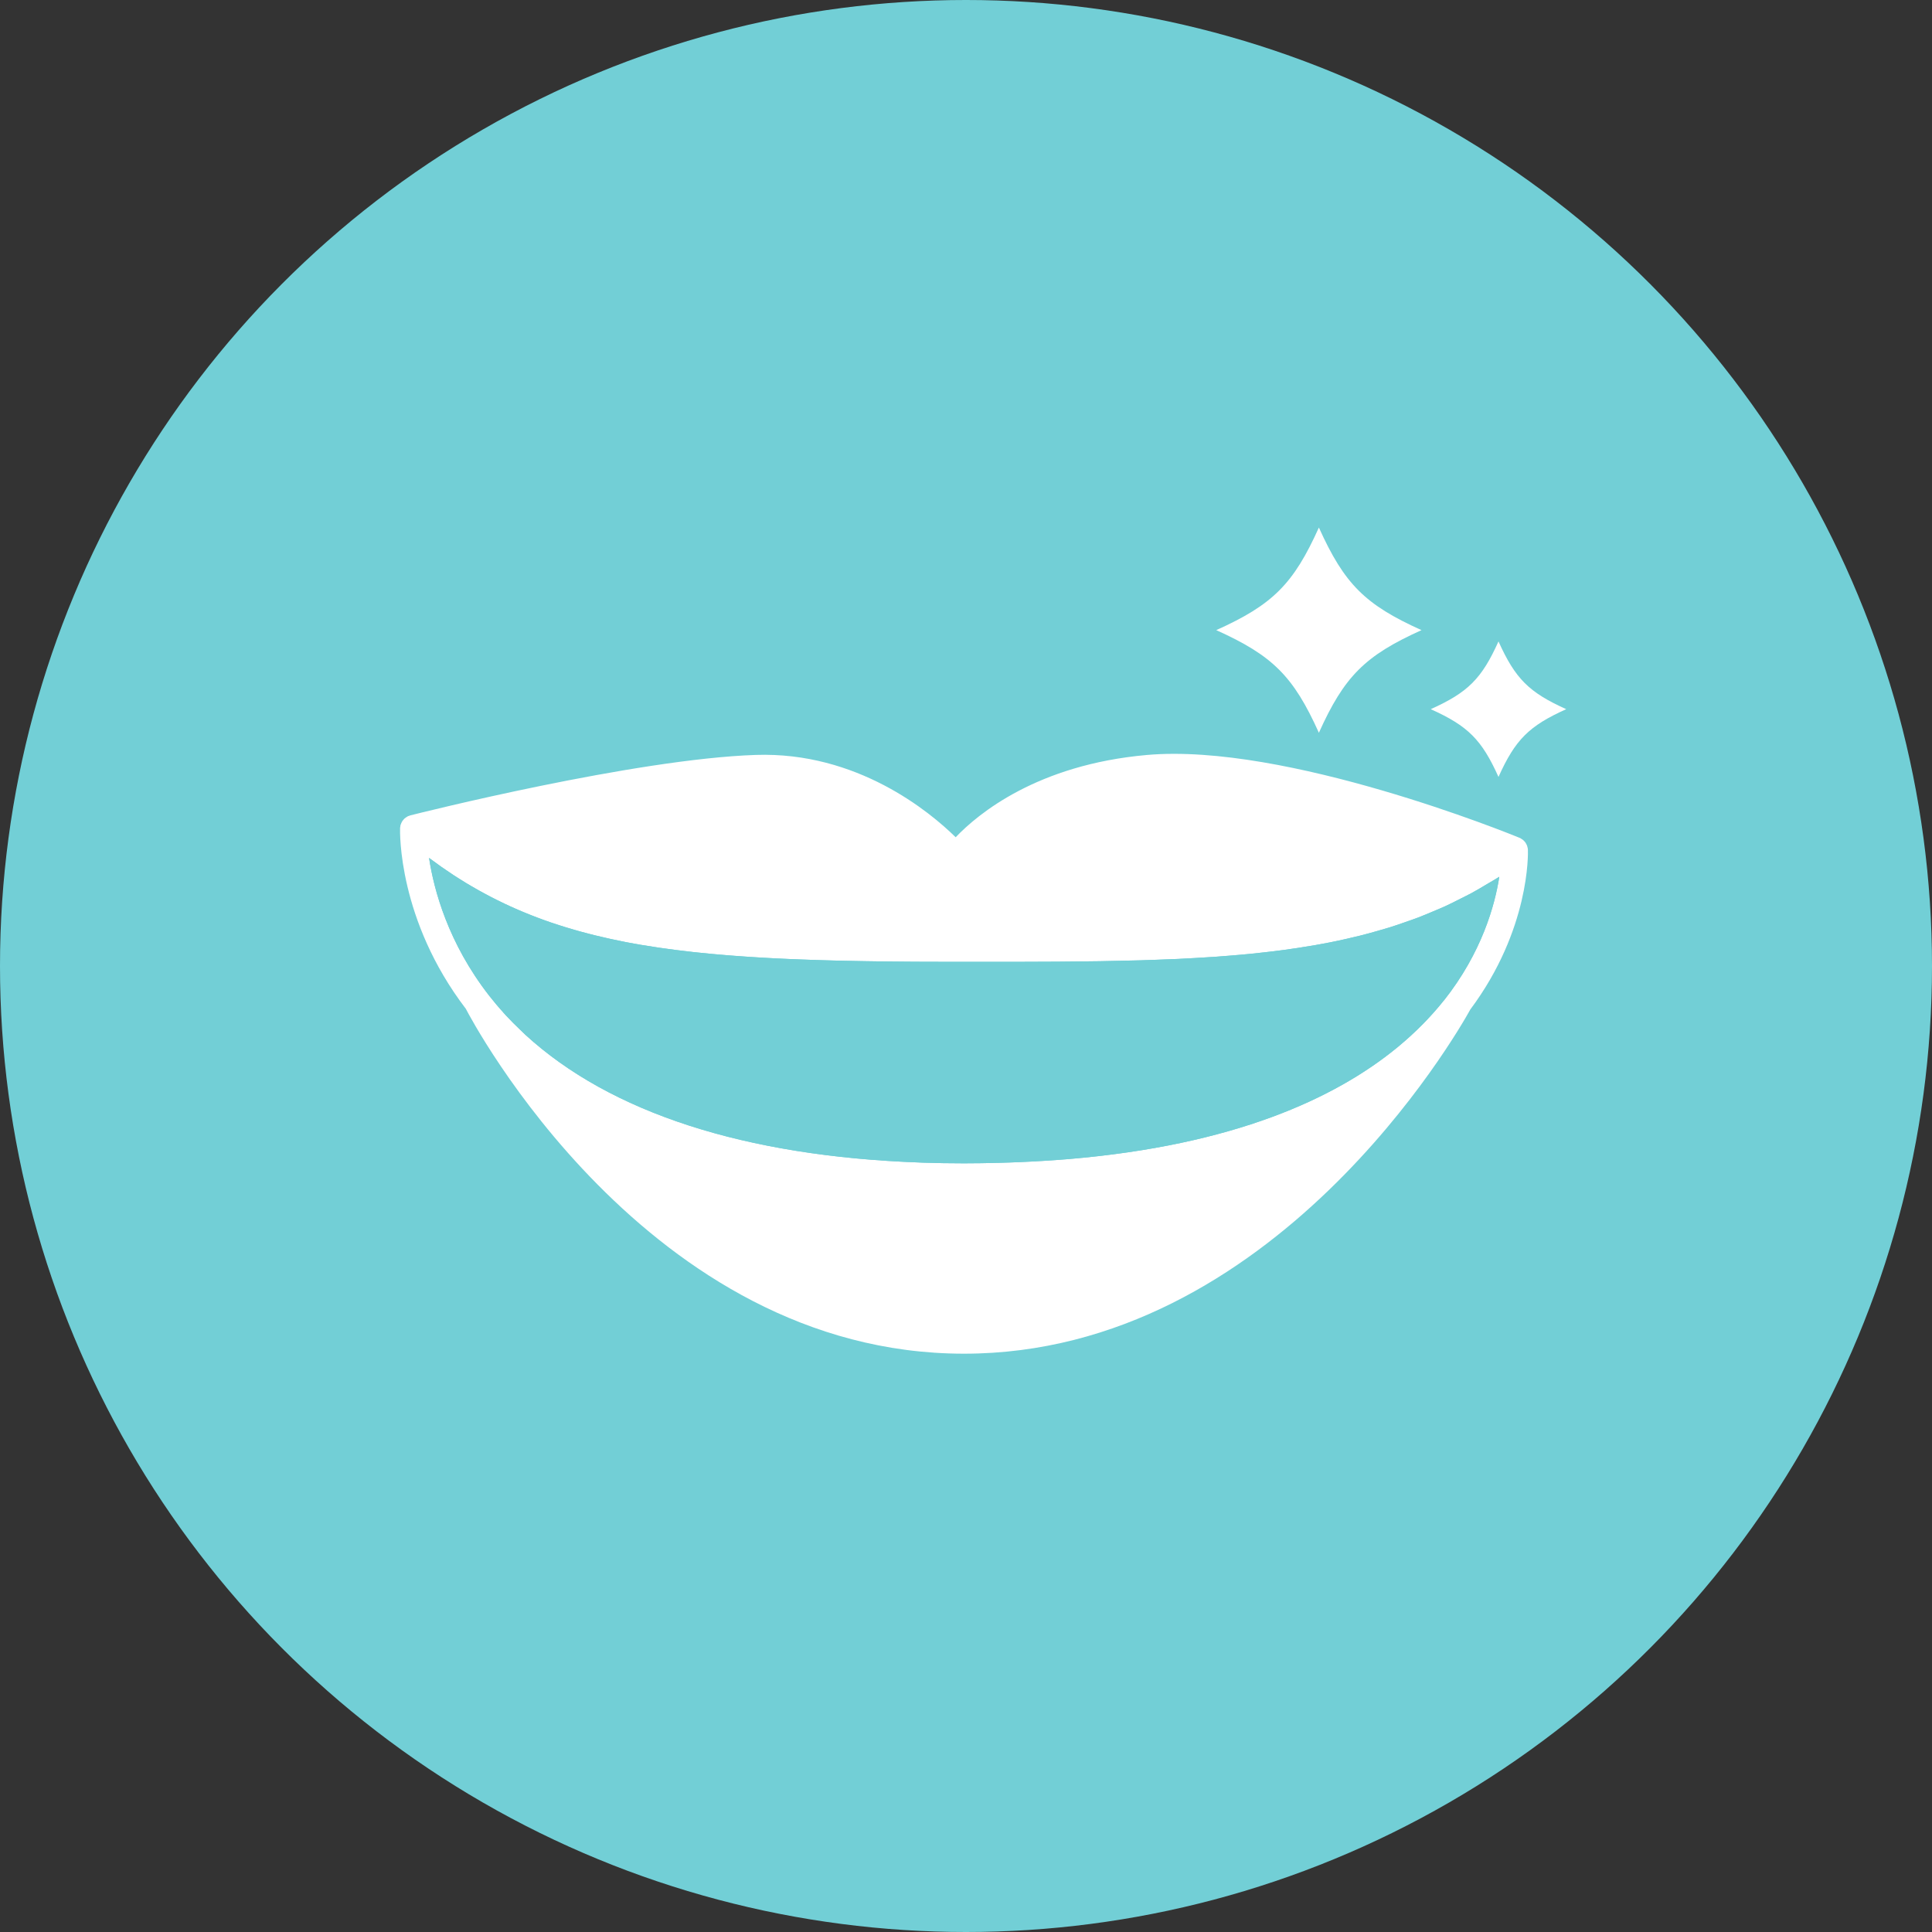 <?xml version="1.0" encoding="UTF-8"?>
<svg id="_レイヤー_1" data-name="レイヤー_1" xmlns="http://www.w3.org/2000/svg" version="1.1" viewBox="0 0 75 75">
  <rect x="0" y="0" width="75" height="75" fill="#333333" stroke="none"/>
  <!-- Generator: Adobe Illustrator 29.2.1, SVG Export Plug-In . SVG Version: 2.1.0 Build 116)  -->
  <defs>
    <style>
      .st0 {
        fill: #72cfd6;
      }

      .st1 {
        fill: #fff;
      }
    </style>
  </defs>
  <circle class="st0" cx="37.5" cy="37.5" r="37.5"/>
  <g>
    <g>
      <path class="st1" d="M59.309,32.96c0-.007.001-.014,0-.021-.002-.016-.009-.031-.012-.047-.005-.023-.009-.045-.017-.066-.008-.022-.019-.042-.03-.062-.01-.02-.02-.039-.033-.058-.013-.019-.03-.035-.045-.052-.015-.016-.03-.033-.047-.047-.018-.015-.039-.027-.059-.039-.015-.009-.027-.021-.043-.029-.005-.002-.01-.003-.015-.005-.005-.002-.009-.006-.014-.008-.368-.151-9.078-3.696-14.472-3.218-4.263.376-6.561,2.29-7.423,3.194-1.013-.996-3.827-3.326-7.757-3.196-4.705.157-13.069,2.259-13.422,2.349-.015.004-.027.012-.041.017-.013.005-.027.006-.04.011-.009.004-.015.011-.023.015-.023.012-.043.025-.064.04-.018.013-.036.026-.053.041-.018.017-.033.035-.048.054-.015.018-.029.035-.041.055-.012.02-.021.041-.031.063-.01.022-.019.044-.026.067-.002.007-.006.014-.008.021-.004.016-.002.033-.005.049-.002.017-.008.032-.009.049-.006.159-.083,3.573,2.553,7.025.181.353,7.021,13.388,19.338,13.388,12.037,0,19.158-12.463,19.646-13.345.002-.003.002-.007.004-.01,2.323-3.109,2.247-6.071,2.241-6.211,0-.008-.003-.014-.004-.022ZM56.048,38.838c-.015.019-.029.038-.045.057-.091.114-.187.228-.286.341-.045.052-.092.103-.138.155-.05.056-.102.112-.155.168-.057.061-.115.122-.174.182-.153.157-.313.308-.475.458-.135.124-.276.248-.423.371-.044.037-.089.074-.133.111-2.402,1.963-6.326,3.772-12.731,4.314-.149.012-.299.023-.45.034-.311.023-.627.043-.949.06-.295.015-.592.029-.893.039-.144.005-.288.009-.434.013-.441.011-.885.019-1.34.019-.541,0-1.072-.009-1.594-.026-.046-.002-.09-.005-.135-.006-6.783-.243-12-1.937-15.295-4.955-.075-.069-.146-.14-.219-.211-.178-.171-.353-.343-.518-.522-.034-.037-.069-.074-.102-.111-.196-.216-.383-.439-.562-.667-1.604-2.054-2.155-4.126-2.341-5.358.003.002.006.004.009.006.036.027.071.052.107.078.121.09.242.179.365.265.055.038.11.075.166.113.103.071.207.142.31.21.062.041.125.079.187.119.098.062.196.125.295.184.066.04.133.079.2.118.096.056.191.112.288.166.07.039.14.076.21.114.095.052.191.103.287.153.071.037.143.072.215.108.096.048.193.096.291.142.073.034.146.068.219.102.098.044.196.089.295.131.075.032.15.064.225.095.1.042.2.082.301.122.075.029.151.059.227.088.104.039.208.077.313.115.075.027.15.054.226.079.108.037.217.072.326.107.076.024.151.049.227.072.113.035.227.068.341.101.074.022.149.044.224.064.121.033.244.065.368.097.07.018.14.037.21.054.136.033.274.065.412.096.06.014.12.028.181.042.169.037.34.072.512.106.033.007.064.014.097.02.21.041.422.079.637.115,0,0,.002,0,.003,0,.211.035.425.069.642.101.06.009.121.016.181.025.16.023.321.045.484.066.078.01.157.019.235.028.148.018.297.036.448.053.09.01.181.019.272.028.143.015.286.029.432.043.097.009.195.017.293.026.144.012.288.025.435.036.101.008.204.015.306.023.147.011.294.021.443.031.106.007.213.014.32.02.15.009.301.018.454.026.11.006.22.011.331.017.154.008.309.015.466.021.115.005.23.01.346.014.157.006.317.012.477.017.118.004.237.008.357.012.162.005.325.009.49.014.124.003.248.006.374.009.167.004.336.007.506.01.125.003.25.005.377.007.178.003.36.005.541.008.124.002.247.004.373.005.193.002.39.004.587.005.118,0,.234.002.353.003.227.001.459.002.691.003.093,0,.184,0,.277,0,.33.001.664.002,1.004.002h.137c.611,0,1.207,0,1.79,0,.147,0,.286-.001.431-.002.431,0,.86-.002,1.276-.005.201-.001.394-.004.592-.006.351-.003.703-.007,1.043-.012.212-.003.417-.009.625-.013.314-.006.628-.012.933-.021.215-.006.423-.014.634-.022.288-.01.575-.02.855-.033.21-.01.415-.022.621-.033.27-.015.54-.03.803-.049.203-.014.403-.03.603-.047.255-.021.51-.042.759-.067.197-.019.391-.041.583-.063.242-.027.483-.056.719-.088.19-.025.378-.053.564-.081.231-.035.46-.073.687-.112.182-.032.364-.066.543-.101.222-.044.442-.091.659-.141.175-.04.349-.08.521-.123.215-.054.427-.112.637-.172.168-.048.336-.095.501-.146.209-.065.414-.136.618-.208.16-.056.322-.111.48-.171.204-.078.406-.163.607-.248.153-.065.307-.127.457-.196.203-.093.403-.195.603-.297.143-.073.288-.142.43-.219.207-.112.411-.236.616-.358.13-.078.263-.151.392-.233.019-.012.039-.022.058-.035-.17,1.096-.674,2.937-2.15,4.802Z"/>
      <path class="st1" d="M58.171,30.16c.653-1.449,1.182-1.978,2.63-2.63-1.449-.653-1.978-1.182-2.63-2.63-.653,1.449-1.182,1.978-2.63,2.63,1.448.653,1.978,1.182,2.63,2.63Z"/>
      <path class="st1" d="M51.199,28.446c.988-2.194,1.79-2.995,3.984-3.984-2.194-.988-2.995-1.79-3.984-3.983-.988,2.194-1.79,2.995-3.984,3.983,2.194.989,2.995,1.79,3.984,3.984Z"/>
    </g>
    <path class="st0" d="M56.048,38.838c-.015.019-.029.038-.045.057-.091.114-.187.228-.286.341-.045.052-.092.103-.138.155-.05.056-.102.112-.155.168-.057.061-.115.122-.174.182-.153.157-.313.308-.475.458-.135.124-.276.248-.423.371-.044.037-.089.074-.133.111-2.402,1.963-6.326,3.772-12.731,4.314-.149.012-.299.023-.45.034-.311.023-.627.043-.949.06-.295.015-.592.029-.893.039-.144.005-.288.009-.434.013-.441.011-.885.019-1.34.019-.541,0-1.072-.009-1.594-.026-.046-.002-.09-.005-.135-.006-6.783-.243-12-1.937-15.295-4.955-.075-.069-.146-.14-.219-.211-.178-.171-.353-.343-.518-.522-.034-.037-.069-.074-.102-.111-.196-.216-.383-.439-.562-.667-1.604-2.054-2.155-4.126-2.341-5.358.003.002.006.004.009.006.036.027.071.052.107.078.121.09.242.179.365.265.055.038.11.075.166.113.103.071.207.142.31.21.062.041.125.079.187.119.098.062.196.125.295.184.066.04.133.079.2.118.096.056.191.112.288.166.07.039.14.076.21.114.095.052.191.103.287.153.071.037.143.072.215.108.096.048.193.096.291.142.073.034.146.068.219.102.098.044.196.089.295.131.075.032.15.064.225.095.1.042.2.082.301.122.075.029.151.059.227.088.104.039.208.077.313.115.075.027.15.054.226.079.108.037.217.072.326.107.076.024.151.049.227.072.113.035.227.068.341.101.074.022.149.044.224.064.121.033.244.065.368.097.07.018.14.037.21.054.136.033.274.065.412.096.06.014.12.028.181.042.169.037.34.072.512.106.033.007.064.014.097.02.21.041.422.079.637.115,0,0,.002,0,.003,0,.211.035.425.069.642.101.06.009.121.016.181.025.16.023.321.045.484.066.078.01.157.019.235.028.148.018.297.036.448.053.09.01.181.019.272.028.143.015.286.029.432.043.097.009.195.017.293.026.144.012.288.025.435.036.101.008.204.015.306.023.147.011.294.021.443.031.106.007.213.014.32.02.15.009.301.018.454.026.11.006.22.011.331.017.154.008.309.015.466.021.115.005.23.01.346.014.157.006.317.012.477.017.118.004.237.008.357.012.162.005.325.009.49.014.124.003.248.006.374.009.167.004.336.007.506.01.125.003.25.005.377.007.178.003.36.005.541.008.124.002.247.004.373.005.193.002.39.004.587.005.118,0,.234.002.353.003.227.001.459.002.691.003.093,0,.184,0,.277,0,.33.001.664.002,1.004.002h.137c.611,0,1.207,0,1.79,0,.147,0,.286-.001.431-.002.431,0,.86-.002,1.276-.005.201-.001.394-.004.592-.006.351-.003.703-.007,1.043-.012.212-.003.417-.009.625-.013.314-.006.628-.012.933-.021.215-.006.423-.014.634-.022.288-.01.575-.02.855-.033.21-.01.415-.022.621-.033.27-.015.54-.03.803-.049.203-.014.403-.03.603-.047.255-.021.51-.042.759-.067.197-.019.391-.041.583-.063.242-.027.483-.056.719-.088.19-.025.378-.053.564-.081.231-.035.46-.073.687-.112.182-.032.364-.066.543-.101.222-.044.442-.091.659-.141.175-.04.349-.08.521-.123.215-.054.427-.112.637-.172.168-.048.336-.095.501-.146.209-.065.414-.136.618-.208.16-.056.322-.111.48-.171.204-.078.406-.163.607-.248.153-.065.307-.127.457-.196.203-.093.403-.195.603-.297.143-.073.288-.142.43-.219.207-.112.411-.236.616-.358.13-.078.263-.151.392-.233.019-.012.039-.022.058-.035-.17,1.096-.674,2.937-2.15,4.802Z"/>
  </g>
</svg>